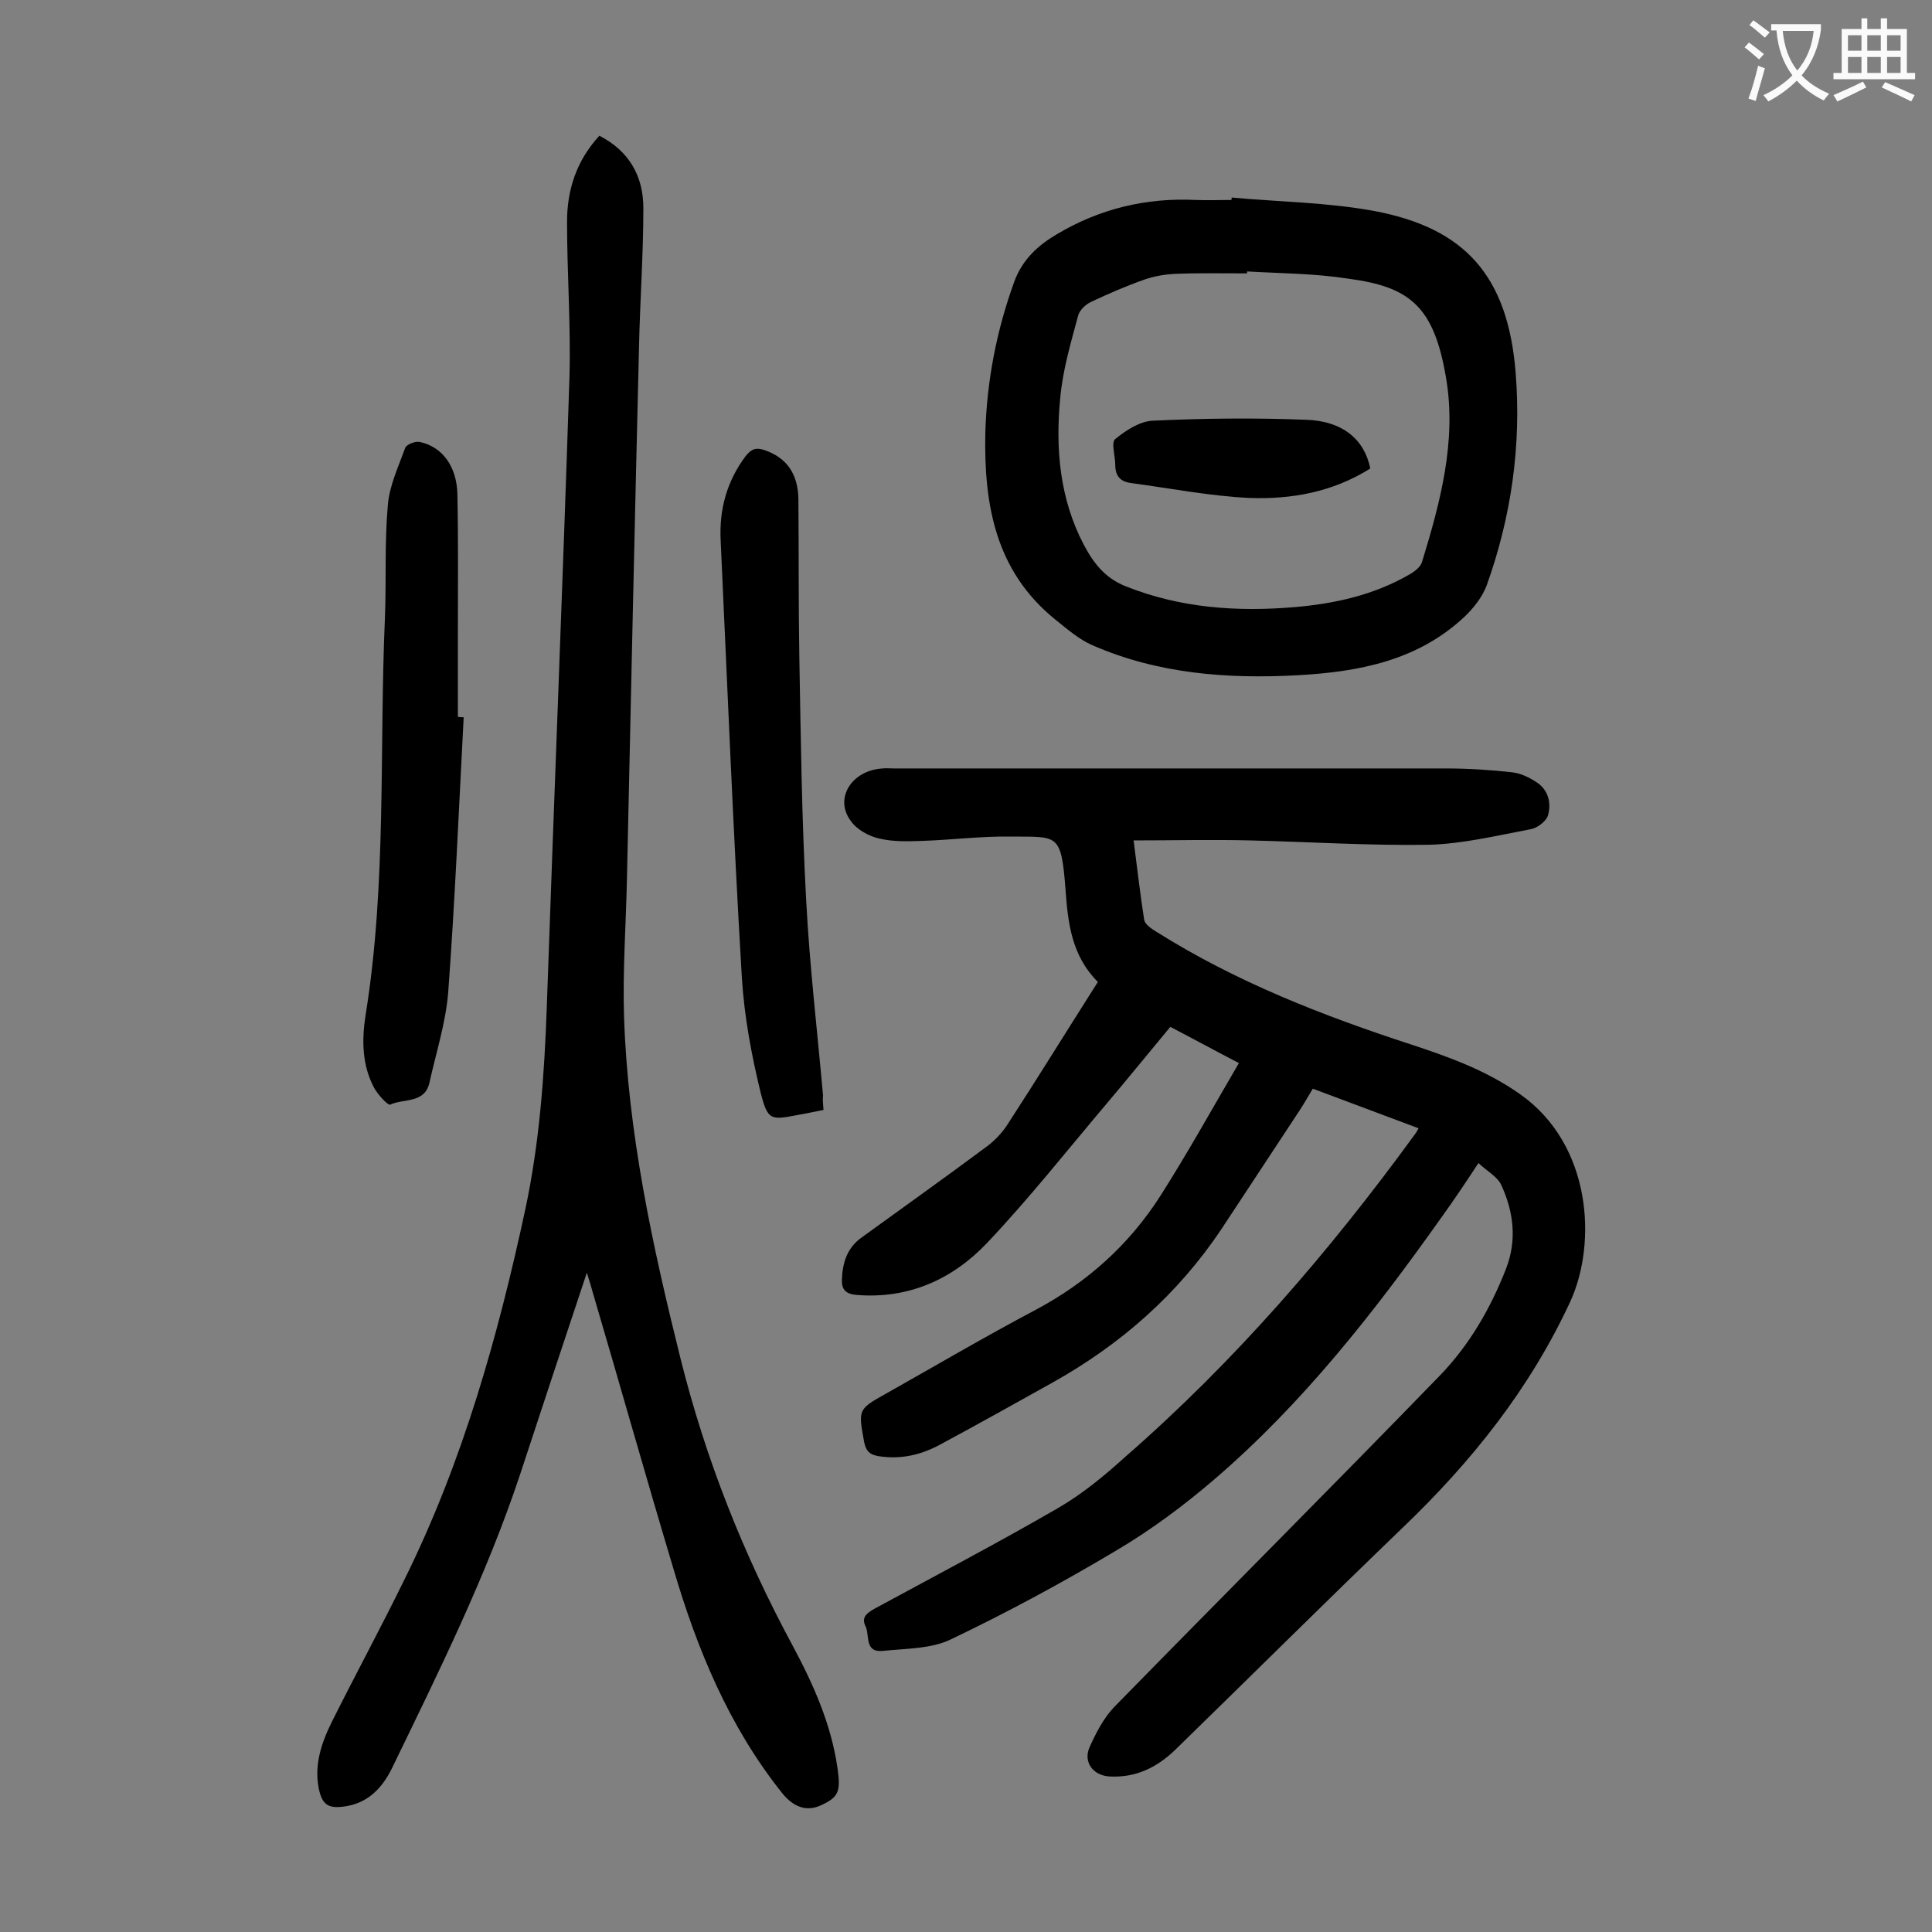 <svg enable-background="new 0 0 400 400" viewBox="0 0 400 400" xmlns="http://www.w3.org/2000/svg"><rect x="0" y="0" width="400" height="400" fill="#808080" stroke="none"/><g fill="#000001"><path d="m293.7 233.6c-7.4-2.8-14.5-5.4-21.9-8.2-.9 1.5-1.7 2.9-2.6 4.3-5.5 8.3-10.9 16.6-16.4 24.9-9 13.4-20.7 23.7-34.8 31.6-7.7 4.3-15.4 8.6-23.2 12.8-4 2.2-8.2 3.2-12.8 2.5-1.9-.3-2.7-1-3.1-3-1.2-6.7-1.3-6.7 4.6-10 10.3-5.8 20.5-11.8 30.9-17.3 10.7-5.7 19.4-13.5 25.9-23.7 5.6-8.8 10.7-18 16.2-27.4-5-2.6-9.4-5-14.2-7.5-4.4 5.3-8.7 10.6-13.1 15.8-8.2 9.7-16.1 19.7-24.8 28.9-7.1 7.5-16.2 11.7-27.1 10.8-2.2-.2-3-1.1-3-3 .1-3.5 1-6.7 4.1-8.9 8.7-6.3 17.4-12.5 26-18.9 1.6-1.2 3.1-2.8 4.2-4.5 6.3-9.7 12.4-19.6 18.7-29.5-5.4-5.4-6.2-12.1-6.7-19.2-.9-11.7-1.6-10.8-11.2-10.9-6.2-.1-12.4.7-18.5.9-3 .1-6 .2-8.9-.5-2.2-.5-4.7-1.9-5.9-3.7-3.4-4.6.2-10.4 6.6-10.8.8-.1 1.5 0 2.3 0h114.5c4.5 0 9.1.3 13.6.8 1.8.2 3.6 1.1 5.1 2.1 2.4 1.6 3 4.3 2.3 6.8-.4 1.3-2.3 2.7-3.7 2.9-6.9 1.3-13.9 3-20.9 3.2-12.4.2-24.7-.6-37.1-.9-7.8-.2-15.7 0-24.1 0 .8 6.2 1.4 11.4 2.2 16.5.2.9 1.5 1.8 2.5 2.4 16.5 10.4 34.5 17.4 52.9 23.4 7.9 2.6 15.6 5.4 22.5 10.3 14.7 10.4 15.9 30.7 10.3 42.9-8.4 18.1-20.4 33.1-34.7 46.8-15.8 15.2-31.3 30.6-47 45.9-3.8 3.7-8.2 5.9-13.7 5.6-3.4-.2-5.5-3-4.1-6.1 1.3-2.9 2.9-6 5.1-8.3 22.4-22.9 45.1-45.6 67.4-68.6 6.1-6.3 10.5-13.9 13.7-22.1 2.3-5.9 1.6-11.8-1-17.4-.8-1.7-2.9-2.8-4.7-4.5-2.7 4.1-5.1 7.7-7.7 11.3-13.9 19.6-28.7 38.5-47 54.2-6.3 5.4-13 10.4-20.1 14.6-11.2 6.7-22.7 12.9-34.4 18.5-4.1 2-9.4 1.9-14.1 2.4-3.9.4-2.7-3.3-3.6-5.1s.2-2.7 1.8-3.6c12.7-6.9 25.5-13.6 38.1-20.9 5-2.9 9.6-6.7 13.9-10.6 22.7-19.8 42.2-42.4 59.9-66.7.3-.4.5-.7.8-1.3z"/><path d="m121.5 263.5c-4.8 14.4-9.3 28-13.8 41.7-7 21.1-16.9 41-26.6 61-2 4-4.9 7.1-9.7 7.8-3.4.5-4.7-.3-5.4-3.7-1-5 .6-9.6 2.8-14 4.9-9.8 10.1-19.4 14.9-29.2 12.1-24.4 19.4-50.4 25.1-76.9 2.9-13.7 3.9-27.5 4.4-41.5 1.5-43.5 3.3-87.1 4.7-130.6.3-10.7-.5-21.4-.5-32.2 0-6.5 1.9-12.6 6.7-17.8 6.2 3.2 9.1 8.4 9.1 15 0 9.6-.7 19.2-.9 28.8-.9 36.7-1.7 73.4-2.5 110.1-.2 9.5-.9 19-.6 28.5.8 24.1 5.9 47.5 11.7 70.8 5.2 20.8 13 40.5 23.2 59.4 4.3 8 8 16.3 9.3 25.4.7 4.9.2 6-3.5 7.7-2.9 1.3-5.6.4-8-2.6-11-13.8-17.6-29.8-22.5-46.5-5.7-19-11.1-38.2-16.7-57.2-.3-1.1-.6-2.1-1.2-4z"/><path d="m255 40.9c9.9.9 19.9 1 29.6 2.8 18.5 3.5 27.6 13.2 29.2 33.5 1.2 15-.9 29.8-6 44-.9 2.4-2.7 4.7-4.6 6.5-9.7 9.1-21.9 11.4-34.5 12.1-14.6.8-29-.3-42.5-6.2-2.8-1.2-5.3-3.4-7.8-5.4-12.3-10-14.7-23.7-14.4-38.5.3-10.8 2.3-21.2 6-31.4 1.7-4.6 4.9-7.5 8.8-9.8 8.9-5.3 18.5-7.6 28.8-7.1 2.4.1 4.9 0 7.3 0 .1 0 .1-.2.1-.5zm3.2 15.3v.4c-5 0-10-.1-14.9.1-2.2.1-4.4.5-6.4 1.2-3.7 1.3-7.4 2.9-11 4.6-1.1.5-2.4 1.7-2.7 2.9-1.5 5.6-3.2 11.3-3.7 17.1-1 10.4-.1 20.8 4.9 30.3 2 3.8 4.4 6.9 8.7 8.6 11.3 4.5 23 5.3 34.9 4.3 8.3-.7 16.4-2.5 23.7-6.7 1.1-.6 2.4-1.6 2.7-2.6 3.8-12.4 7.2-25.1 5-38.1-2.5-14.9-7.5-18.9-20.2-20.6-7.1-1.1-14.1-1.1-21-1.5z"/><path d="m96 148.5c-1 19-1.8 37.9-3.2 56.9-.5 6.3-2.5 12.5-3.9 18.8-1 4.3-5.3 3.2-8.1 4.5-.5.2-2.5-2-3.3-3.4-2.6-4.8-2.6-10.1-1.8-15.2 4.4-27.3 2.8-54.9 4-82.3.3-7.7-.1-15.5.6-23.2.3-4 2.2-8 3.6-11.9.3-.7 2.1-1.4 3-1.2 4.7 1 7.7 5.1 7.8 10.9.2 9.6.1 19.2.1 28.8v17.2c.5.1.9.1 1.2.1z"/><path d="m170.5 229.8c-1.9.4-3.5.7-5.1 1-5.8 1.1-6.4 1.3-7.9-4.5-1.9-7.8-3.4-15.8-3.9-23.8-1.8-30.2-3-60.5-4.4-90.7-.3-6.4 1.3-12.2 5.2-17.4 1.2-1.5 2.2-1.8 3.9-1.2 4.4 1.5 6.9 4.7 7 10.1.1 11.1 0 22.1.2 33.2.3 16.6.5 33.2 1.4 49.7.7 13.6 2.3 27.1 3.5 40.6-.1.9 0 1.7.1 3z"/><path d="m283.7 97c-7.8 4.9-16.3 6.4-25 6.1-8.2-.4-16.4-2-24.6-3.1-2.2-.3-3.2-1.5-3.2-3.8 0-1.8-.9-4.6 0-5.3 2.2-1.8 5.1-3.7 7.8-3.8 10.5-.5 21-.6 31.5-.2 7.8.2 12.3 4.1 13.5 10.1z"/></g><path d="m362.1 8.8c1.1.8 2.1 1.6 3.1 2.4l-1 1.1c-1.3-1.1-2.3-2-3-2.5zm1.9 4.8c.5.2.9.4 1.4.5-.6 2.3-1.3 4.5-1.9 6.8l-1.5-.5c.8-2.1 1.4-4.3 2-6.8zm-1-9.4c1.3.9 2.4 1.8 3.4 2.5l-1 1.1c-1.4-1.2-2.4-2.1-3.2-2.6zm3.7 2.2v-1.4h10.3v1.2c-.5 3.6-1.8 6.8-4 9.4 1.5 1.6 3.4 2.8 5.7 3.8-.3.4-.7.8-1.1 1.4-2.3-1.1-4.1-2.5-5.6-4.1-1.6 1.6-3.6 3.1-5.9 4.3-.3-.5-.7-.9-1-1.3 2.4-1.1 4.4-2.5 6-4.1-1.9-2.5-3-5.6-3.3-9.3h-1.1zm8.8 0h-6.4c.3 3.3 1.3 6 3 8.2 2-2.3 3.1-5.1 3.4-8.2z" fill="#fafafb"/><path d="m385.3 3.8h1.3v2.2h2.8v-2.2h1.3v2.2h4.1v9.1h1.7v1.3h-16.9v-1.3h1.7v-9.1h4.1v-2.2zm.4 13.1.7 1.2c-1.8.9-3.8 1.9-6 2.9-.2-.4-.5-.8-.8-1.3 2.3-1 4.3-1.9 6.1-2.8zm-3.1-6.4h2.8v-3.2h-2.8zm0 4.6h2.8v-3.3h-2.8zm4-4.6h2.8v-3.2h-2.8zm0 4.6h2.8v-3.3h-2.8zm3.7 1.9c2.1.9 4.1 1.8 6.1 2.7l-.7 1.3c-2.2-1.1-4.2-2-6.1-2.9zm3.2-9.7h-2.8v3.2h2.8zm-2.8 7.8h2.8v-3.3h-2.8z" fill="#fafafb"/></svg>